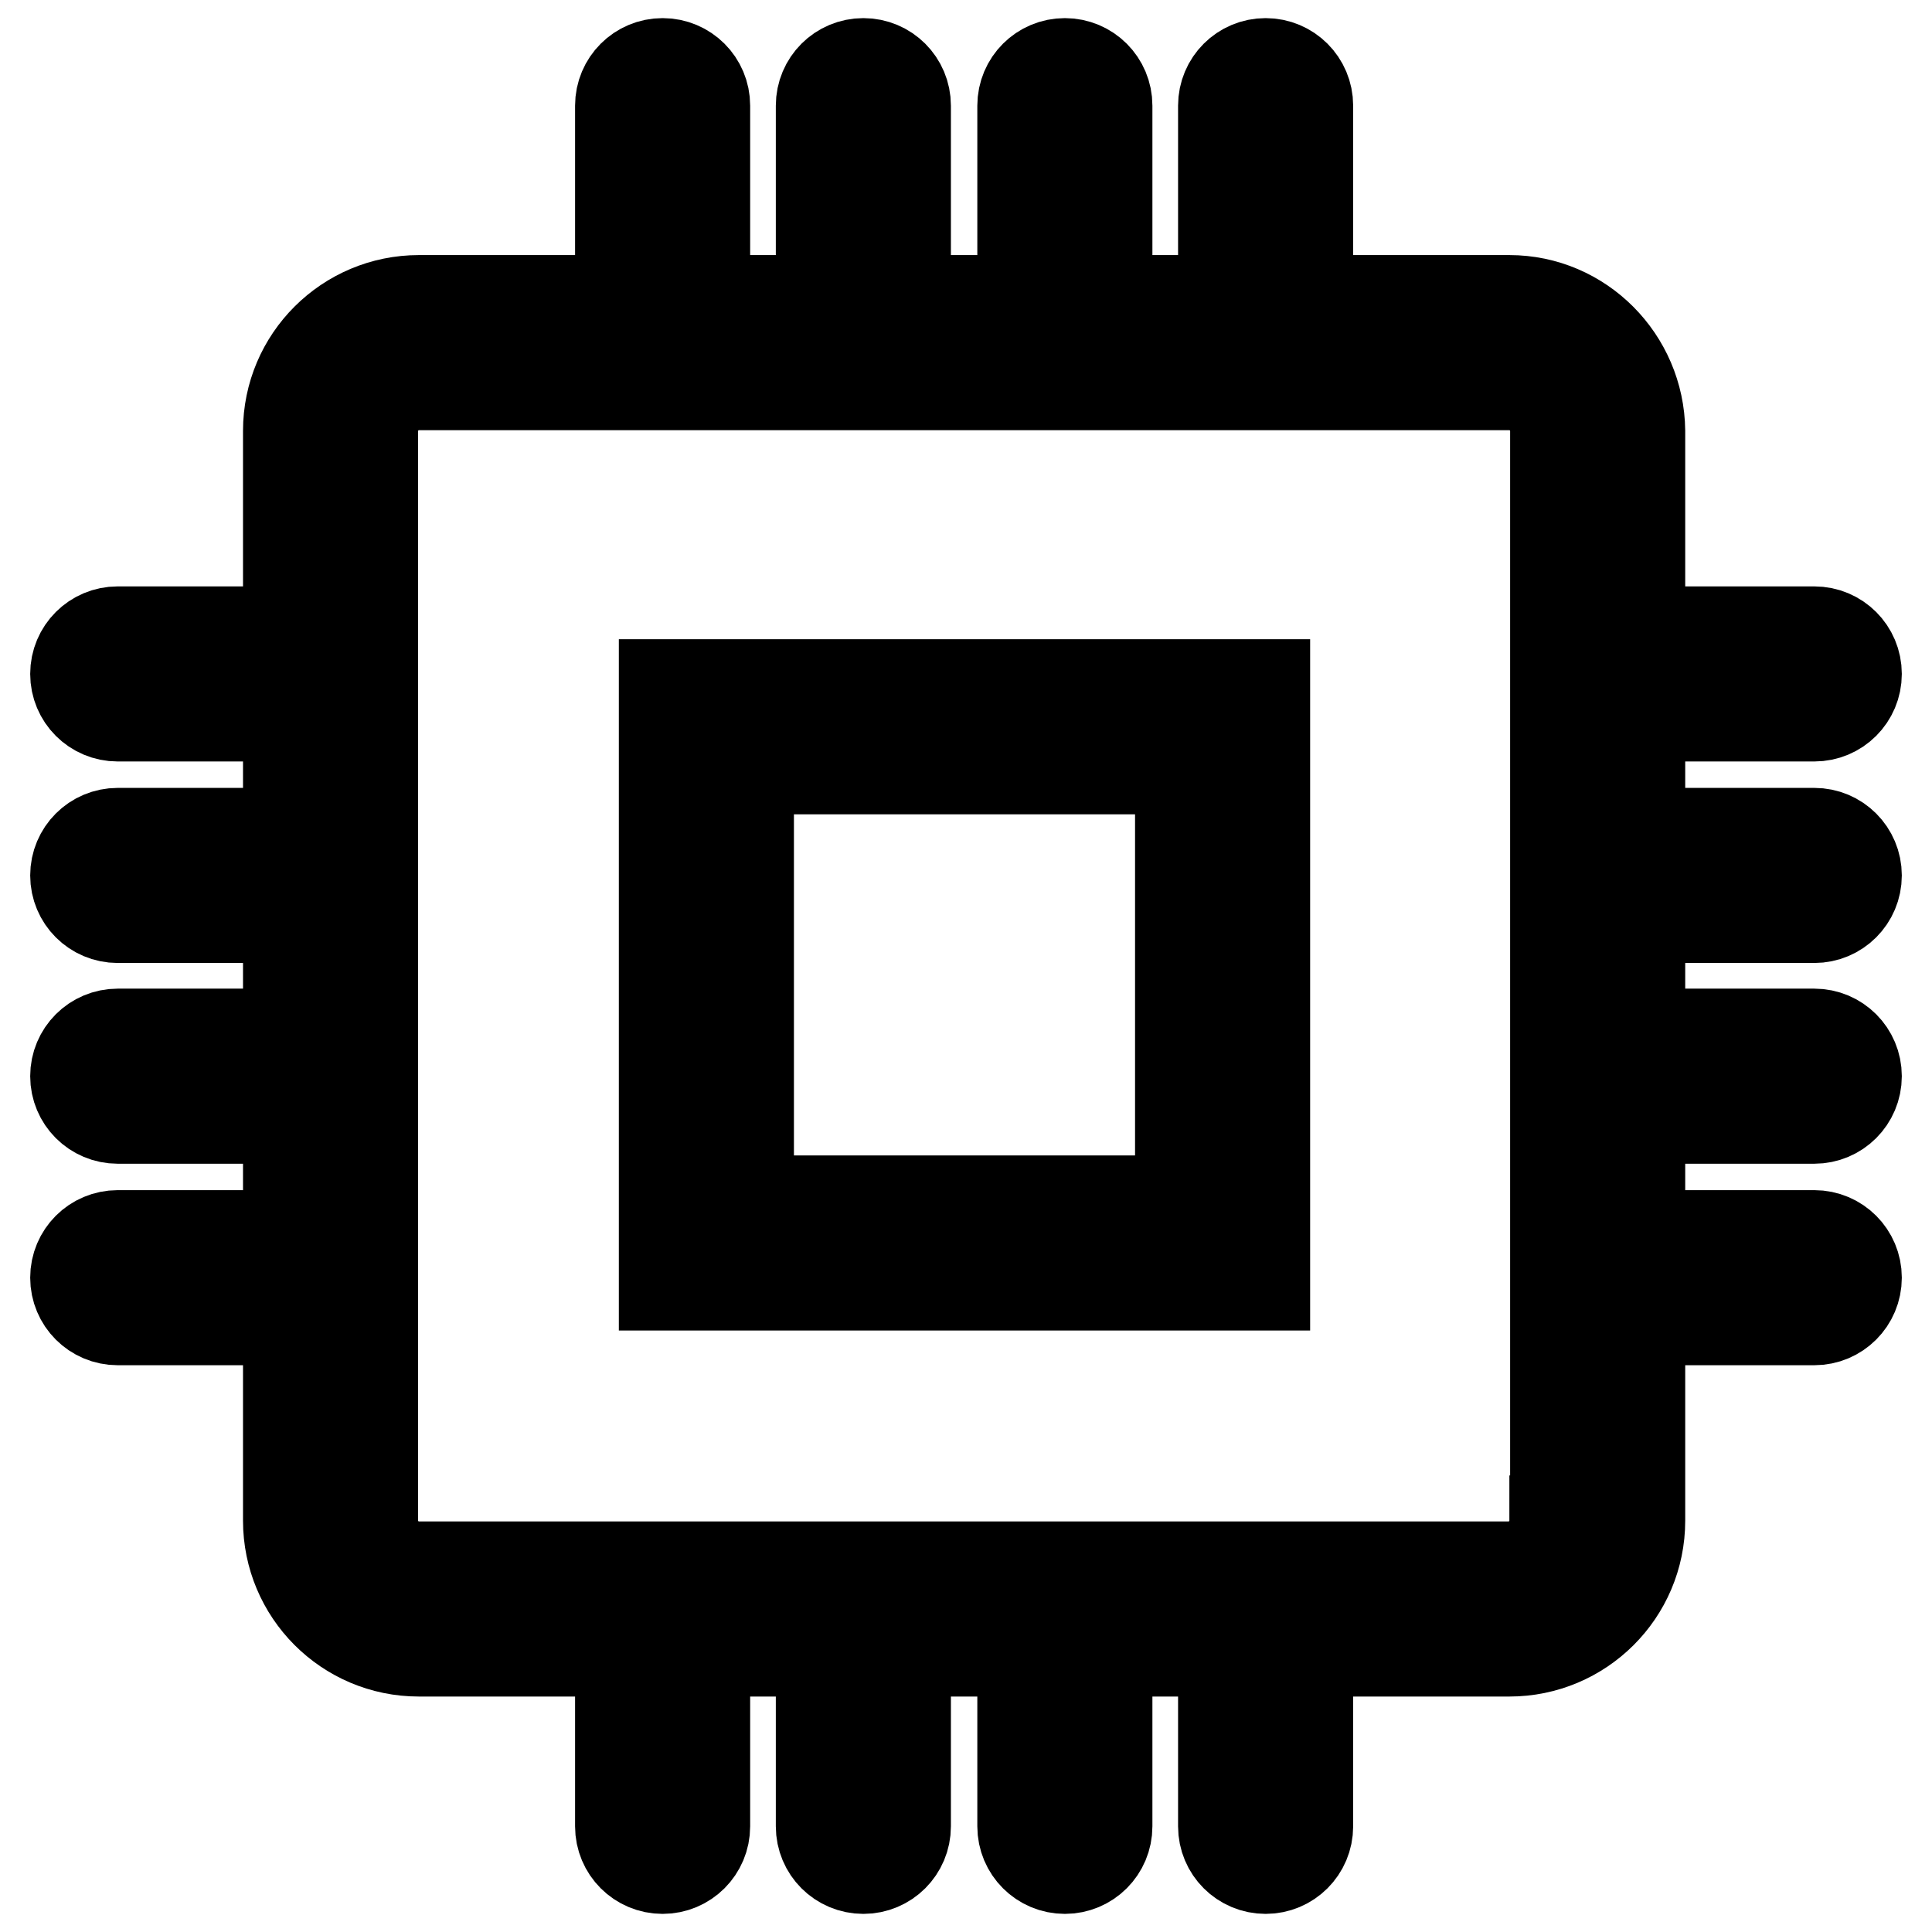 <?xml version="1.0" encoding="utf-8"?>
<!-- Svg Vector Icons : http://www.onlinewebfonts.com/icon -->
<!DOCTYPE svg PUBLIC "-//W3C//DTD SVG 1.1//EN" "http://www.w3.org/Graphics/SVG/1.1/DTD/svg11.dtd">
<svg version="1.1" xmlns="http://www.w3.org/2000/svg" xmlns:xlink="http://www.w3.org/1999/xlink" x="0px" y="0px" viewBox="0 0 256 256" enable-background="new 0 0 256 256" xml:space="preserve">
<g> <path stroke-width="12" fill-opacity="0" stroke="#000000"  d="M200,39.8H55.5c-9.5,0-17.3,7.7-17.3,17.3v144.4c0,9.5,7.7,17.3,17.3,17.3H200c9.5,0,17.3-7.7,17.3-17.3 V57.1C217.2,47.6,209.5,39.8,200,39.8z M206,201.5c0,3.3-2.7,6.1-6.1,6.1H55.5c-3.3,0-6.1-2.7-6.1-6.1V57.1c0-3.3,2.7-6.1,6.1-6.1 H200c3.3,0,6.1,2.7,6.1,6.1V201.5z M88,170.3h79.6V90.7H88V170.3z M99.2,101.9h57.2v57.2H99.2V101.9z M93.4,14 c0-3.1-2.5-5.6-5.6-5.6c-3.1,0-5.6,2.5-5.6,5.6v18.4h11.2V14z M120,14c0-3.1-2.5-5.6-5.6-5.6c-3.1,0-5.6,2.5-5.6,5.6v18.4H120V14z  M146.7,14c0-3.1-2.5-5.6-5.6-5.6c-3.1,0-5.6,2.5-5.6,5.6v18.4h11.2V14z M173.3,14c0-3.1-2.5-5.6-5.6-5.6c-3.1,0-5.6,2.5-5.6,5.6 v18.4h11.2V14z M82.2,242c0,3.1,2.5,5.6,5.6,5.6c3.1,0,5.6-2.5,5.6-5.6v-15.8H82.2V242z M108.8,242c0,3.1,2.5,5.6,5.6,5.6 c3.1,0,5.6-2.5,5.6-5.6v-15.8h-11.2V242z M135.5,242c0,3.1,2.5,5.6,5.6,5.6c3.1,0,5.6-2.5,5.6-5.6v-15.8h-11.2V242z M162.1,242 c0,3.1,2.5,5.6,5.6,5.6c3.1,0,5.6-2.5,5.6-5.6v-15.8h-11.2V242z M10,89.3c0,3.1,2.5,5.6,5.6,5.6h15.2V83.7H15.6 C12.5,83.7,10,86.2,10,89.3z M10,116c0,3.1,2.5,5.6,5.6,5.6h15.2v-11.2H15.6C12.5,110.4,10,112.9,10,116z M10,142.6 c0,3.1,2.5,5.6,5.6,5.6h15.2V137H15.6C12.5,137,10,139.5,10,142.6z M10,169.3c0,3.1,2.5,5.6,5.6,5.6h15.2v-11.2H15.6 C12.5,163.7,10,166.2,10,169.3z M246,89.3c0-3.1-2.5-5.6-5.6-5.6h-15.7v11.2h15.7C243.5,94.9,246,92.4,246,89.3z M240.4,110.4 h-15.7v11.2h15.7c3.1,0,5.6-2.5,5.6-5.6C246,112.9,243.5,110.4,240.4,110.4z M240.4,137h-15.7v11.2h15.7c3.1,0,5.6-2.5,5.6-5.6 S243.5,137,240.4,137z M240.4,163.7h-15.7v11.2h15.7c3.1,0,5.6-2.5,5.6-5.6S243.5,163.7,240.4,163.7z"/></g>
</svg>